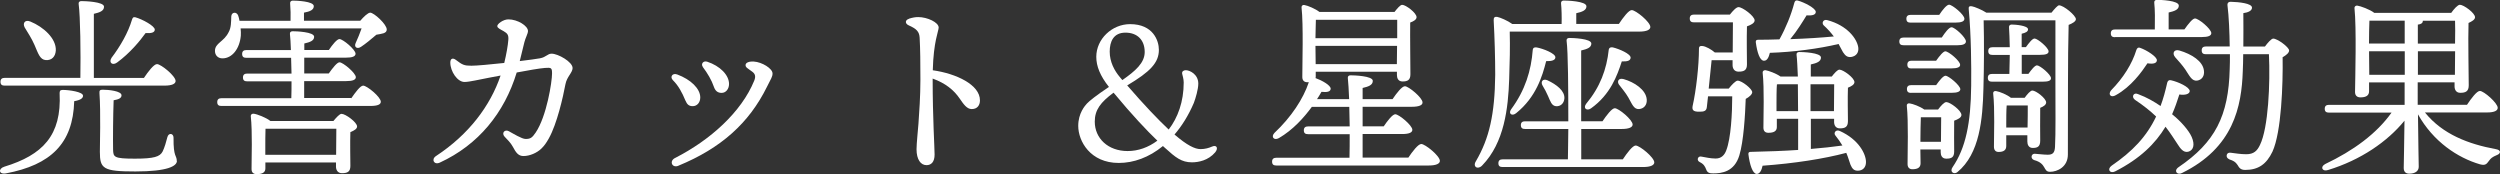 <?xml version="1.0" encoding="UTF-8"?><svg id="b" xmlns="http://www.w3.org/2000/svg" viewBox="0 0 361.47 25.18"><rect x="0" y="0" width="361.47" height="25.18" fill="#333333" stroke="none"/><defs><style>.d{fill:#fff;}</style></defs><g id="c"><path class="d" d="m12.01,13.82c0,.36-.31.64-1.28.81-.17,6.11-3.39,9.22-9.88,10.44-1,.19-1.17-.67-.22-.97,5.52-1.69,8.3-4.5,7.99-10.63,0-.28.06-.47.44-.47.92,0,2.94.28,2.94.83ZM.68,12.38c-.36,0-.61-.11-.61-.56,0-.42.25-.56.61-.56h10.94c.06-3.55,0-8.85-.25-10.71-.03-.25.14-.39.39-.39.47,0,3.28.08,3.28.81,0,.61-.61.83-1.47,1.03v9.27h7.24c.61-.92,1.44-2,1.89-2,.58,0,2.69,1.72,2.69,2.44,0,.39-.47.67-1.61.67H.68ZM3.57,3.97c-.33-.61.03-1.17.81-.86,1.92.78,3.77,2.47,3.69,4.19-.06.89-.58,1.44-1.44,1.39-.86-.06-1.11-.97-1.64-2.19-.42-.97-.97-1.78-1.42-2.53Zm22.01,19.29c0,.75-1.33,1.53-6,1.53s-5.14-.39-5.14-2.83c0-.86.14-5.75-.06-8.49-.03-.39.08-.5.47-.5.86,0,2.72.19,2.72.81,0,.39-.36.58-1.14.72-.08,2.19-.11,5.61-.08,7.11.03,1.11.11,1.33,3.16,1.33,2.75,0,3.61-.28,4-1.03.28-.56.55-1.5.69-2.08.17-.67.89-.58.89.08-.03,2.89.47,2.5.47,3.36Zm-9.47-14.88c1.33-1.75,2.42-3.69,2.97-5.52.08-.28.19-.44.5-.36,1,.28,2.8,1.25,2.8,1.78,0,.42-.5.56-1.33.5-.81,1.14-2.28,2.91-4.11,4.25-.67.5-1.25.03-.83-.64Z"/><path class="d" d="m52.09,3c.47-.55,1.11-1.17,1.44-1.17.53,0,2.39,1.67,2.39,2.44,0,.58-.75.61-1.5.75-.78.67-1.58,1.33-2.22,1.75-.58.39-1.08.03-.75-.61.28-.58.58-1.36.83-2.05h-17.49c.03.36.06.72.03,1.05-.17,1.89-1.25,3.28-2.66,3.28-.64,0-1.08-.44-1.08-1.08,0-1.14,1.28-1.3,1.97-2.69.39-.67.36-1.55.39-2.3.03-.64.78-.72,1-.11.08.22.14.47.19.75h7.38c.03-.8,0-1.75-.06-2.5-.03-.28.14-.42.39-.42.47,0,3.03.08,3.03.8,0,.56-.58.78-1.42.94v1.17h8.13Zm-1.3,11.21c.58-.83,1.3-1.83,1.72-1.83.55,0,2.55,1.64,2.55,2.33,0,.39-.44.61-1.53.61h-21.51c-.36,0-.61-.11-.61-.56,0-.42.25-.56.61-.56h10.1c.03-.75.03-1.58.03-2.44h-6.41c-.36,0-.61-.11-.61-.56,0-.42.25-.56.61-.56h6.41c-.03-.78-.03-1.55-.06-2.28h-6.47c-.36,0-.61-.11-.61-.56,0-.42.25-.56.61-.56h6.44c-.03-.97-.08-1.8-.14-2.33-.03-.25.14-.39.39-.39.47,0,3.11.08,3.11.8,0,.56-.58.78-1.42.97v.94h3.55c.5-.75,1.17-1.58,1.53-1.58.5,0,2.3,1.5,2.33,2.11,0,.39-.44.58-1.42.58h-6v2.28h3.55c.53-.75,1.19-1.61,1.55-1.61.5,0,2.33,1.53,2.36,2.14,0,.39-.44.58-1.42.58h-6.05v2.44h6.77Zm-2.58,3.28c.42-.5.89-1.03,1.17-1.03.58,0,2.25,1.22,2.25,1.83,0,.36-.47.61-.97.81-.06,1.58,0,4.08,0,4.89,0,.86-.44,1.05-1.22,1.05-.64,0-.86-.5-.86-.94v-.61h-10.21v.86c0,.58-.44.83-1.25.83-.5,0-.75-.25-.75-.75,0-1.64.14-5.33-.11-7.63-.03-.22.17-.39.42-.36.5.06,1.8.56,2.41,1.05h9.13Zm.39,4.89c0-1.28.03-2.89.03-3.77h-10.24c-.03.61-.03,2.14-.03,2.58v1.19h10.24Z"/><path class="d" d="m71.9,3.77c0-.32.86-.97,1.61-.97,1.32,0,2.83.93,2.83,1.69,0,.37-.38,1.02-.52,1.61-.21.86-.44,1.82-.67,2.73,1.33-.16,2.44-.31,2.92-.4.92-.17,1.08-.67,1.69-.67.92,0,3.03,1.18,3.03,2.08,0,.65-.83,1.26-1.03,2.32-.36,1.91-1.22,5.73-2.4,7.84-.39.7-.67,1.08-1.1,1.5-.63.6-1.65,1.06-2.58,1.06-.76,0-1.11-.56-1.51-1.31-.35-.65-.79-1.03-1.22-1.5h0c-.47-.52.03-1.11.64-.77.62.34,1.87,1.11,2.4,1.11.69,0,.94-.15,1.46-.92,1.6-2.37,2.37-7.36,2.37-8.54,0-.82-.1-.88-1.02-.81-.87.07-2.44.35-4.09.66-1.78,5.83-5.52,10.45-11.12,13.03-.83.38-1.28-.47-.55-.95,4.76-3.13,7.84-7.24,9.34-11.64-.61.12-1.19.23-1.7.32-1.28.23-2.78.61-3.52.61-1.03,0-2.05-1.53-2.05-2.81,0-.63.4-.7.82-.37.93.71,1.19.83,2.23.83.75,0,2.73-.18,4.75-.4.3-1.23.53-2.51.59-3.34.05-.68-.11-.93-.67-1.25-.53-.3-.92-.47-.92-.72h0Z"/><path class="d" d="m97.9,10.76c1.99.73,3.35,2.07,3.35,3.33,0,.73-.46,1.26-1.09,1.26-.52,0-.81-.22-1.06-.82-.48-1.16-1-2.13-1.8-2.93-.49-.49-.05-1.08.59-.84Zm.18,13.21c-.9.37-1.36-.67-.49-1.12,5.12-2.6,9.61-6.66,11.46-11.18.24-.6.16-.98-.28-1.3-.71-.53-.97-.61-.97-.96s.49-.55,1.19-.51c1.19.07,2.71,1.01,2.71,1.72,0,.5-.22.74-.8,1.92-2.6,5.28-6.68,8.9-12.81,11.42h0Zm3.55-14.28c-.34-.46.07-.95.62-.77,1.86.61,3.16,1.93,3.16,3.22,0,.73-.46,1.29-1.07,1.29-.57,0-.92-.28-1.13-.9-.31-.93-.92-1.95-1.59-2.84h0Z"/><path class="d" d="m131.43,2.7c.53-.16.89-.23,1.34-.23,1.32,0,2.95.77,2.95,1.51,0,.49-.75,2.04-.85,6.18,3.4.48,6.82,2.09,6.82,4.35,0,.67-.35,1.26-1.19,1.26-.71,0-1.19-.72-1.72-1.49-.87-1.28-2.08-2.25-3.93-2.92,0,5.7.28,10,.28,10.99,0,1.06-.48,1.53-1.17,1.53-.83,0-1.44-.81-1.44-2.3,0-.82.21-2.75.28-3.73.11-1.52.28-3.96.28-6.32s-.02-4.46-.11-6.07c-.05-.87-.43-1.29-1.57-1.79-.57-.25-.57-.77.04-.96h0Z"/><path class="d" d="m168.14,21.12c-2,1.64-4.22,2.44-6.38,2.44-4.11,0-5.86-3.14-5.86-5.36,0-1.83.97-2.91,1.25-3.22.36-.39,1.36-1.19,3.19-2.41-1.28-1.61-1.83-3-1.83-4.36,0-2.55,2.25-4.72,4.89-4.72,3.33,0,4.16,2.39,4.16,3.72,0,1.86-1.25,3.16-4.58,5.14,2.5,2.89,4.47,4.94,6,6.38,1.33-1.72,2.17-4.05,2.17-6.8,0-.5-.17-1.03-.22-1.25-.08-.39.25-.53.53-.53.55,0,1.8.58,1.8,1.94,0,.81-.39,2.11-.64,2.78-.78,1.83-1.75,3.36-2.8,4.58,1.8,1.55,2.94,2.11,3.77,2.11.64,0,1.22-.17,1.64-.36.69-.31.97.22.47.83-1,1.17-2.41,1.44-3.36,1.44-1.5,0-2.36-.69-3.89-2.08l-.31-.28Zm-.8-.78c-1.5-1.44-3.64-3.69-6.33-6.94-1.89,1.39-2.72,2.5-2.72,4.19,0,2.41,1.92,4.25,4.75,4.25,1.53,0,3-.53,4.3-1.5Zm-5.05-8.77c1.86-1.3,3.22-2.47,3.22-4.05,0-1.72-1.05-2.8-2.78-2.8s-2.28,1.28-2.28,2.75.67,2.75,1.5,3.72l.33.39Z"/><path class="d" d="m203.61,22.82c.61-.92,1.44-2,1.89-2,.56,0,2.69,1.72,2.69,2.44,0,.39-.5.67-1.61.67h-22.04c-.36,0-.61-.11-.61-.56,0-.42.25-.56.61-.56h10.58c.03-1.03.03-2.19.03-3.41h-6.02c-.36,0-.61-.11-.61-.56,0-.42.25-.56.61-.56h6.02c-.03-.97-.03-1.94-.06-2.83h-5.41c-1.14,1.55-2.72,3.33-4.77,4.52-.69.39-1.19-.17-.64-.75,2.44-2.3,4.16-4.91,4.97-7.33h-.22c-.47,0-.72-.28-.72-.75,0-1.86.17-7.52-.11-10.05-.03-.25.17-.42.42-.36.5.08,1.61.56,2.17,1h10.85c.39-.5.83-1.03,1.11-1.03.53,0,2.08,1.17,2.08,1.78,0,.36-.44.61-.92.78-.03,1.89.03,6.5.03,7.47,0,.86-.42,1.05-1.14,1.05-.64,0-.81-.5-.81-.94v-.47h-11.74v.67c0,.08,0,.17-.03.25.92.33,2.22,1.05,2.19,1.55-.03.42-.5.53-1.33.44-.17.31-.39.67-.64,1.05h4.64c-.06-1.3-.11-2.39-.19-3.05-.03-.25.14-.39.39-.39.47,0,3.22.08,3.22.8,0,.61-.61.83-1.47,1.03v1.61h4.33c.58-.86,1.36-1.86,1.78-1.86.55,0,2.55,1.67,2.55,2.33.03.39-.47.64-1.53.64h-7.13v2.83h3.05c.56-.83,1.28-1.75,1.67-1.75.53,0,2.47,1.61,2.47,2.25,0,.39-.47.61-1.47.61h-5.72v3.41h6.61Zm-13.35-19.96c-.03.61-.03,1.78-.06,2.66h11.82v-2.66h-11.77Zm11.71,6.41l.03-2.64h-11.8l.03,2.64h11.74Z"/><path class="d" d="m218.29,4.58c.06,2.36,0,4.3-.08,6.86-.14,4.16-.69,9.19-3.91,12.49-.64.67-1.42.17-.89-.64,1.92-3.28,2.72-6.77,2.78-12.46,0-2.41-.08-5.27-.22-7.86-.03-.44.14-.58.5-.53.44.08,1.53.55,2.19,1.03h7.13c.03-1,0-2.19-.08-2.97-.03-.28.14-.42.39-.42.47,0,3.28.08,3.28.83,0,.58-.61.81-1.47,1v1.55h6.16c.61-.92,1.42-2,1.86-2,.58,0,2.69,1.72,2.69,2.44,0,.39-.5.67-1.61.67h-18.71Zm16.35,18.46c.61-.92,1.42-2,1.86-2,.58,0,2.69,1.72,2.69,2.44,0,.39-.5.67-1.61.67h-20.32c-.36,0-.61-.11-.61-.55,0-.42.25-.56.61-.56h9.44c.03-1.11.03-2.66.06-4.39h-6.25c-.36,0-.61-.11-.61-.56,0-.42.25-.55.61-.55h6.25c0-4.61-.03-9.99-.25-11.66-.03-.25.14-.39.39-.39.47,0,3.19.08,3.19.81,0,.58-.61.8-1.47,1v10.24h3.08c.58-.86,1.36-1.89,1.78-1.89.56,0,2.58,1.67,2.58,2.36,0,.39-.53.64-1.55.64h-5.88v4.39h6.02Zm-11.08-14.21c-.55,2.19-1.47,5.22-4.33,7.52-.58.5-1.19.11-.75-.53,2.05-2.78,2.91-5.61,3.14-8.63.03-.25.19-.39.58-.33.92.17,2.69.86,2.69,1.42,0,.42-.5.58-1.33.56Zm-.53,3.53c-.31-.53.03-1.05.72-.75,1.3.61,2.53,1.53,2.44,2.64-.06.69-.53,1.14-1.19,1.11-.67-.06-.83-.72-1.17-1.47-.22-.5-.5-1.05-.8-1.53Zm11.46-3.47c-.67,2.05-1.64,4.77-4.44,6.77-.61.44-1.19,0-.72-.64,2.03-2.44,2.97-4.97,3.28-7.86.06-.25.22-.36.58-.31.92.22,2.61.94,2.58,1.5-.03.42-.44.56-1.28.53Zm-.36,3.41c-.39-.5-.14-1.08.64-.86,1.53.44,3.22,1.53,3.33,2.94.06.78-.39,1.33-1.11,1.39-.78.06-1.03-.78-1.55-1.67-.42-.72-.89-1.25-1.3-1.8Z"/><path class="d" d="m249.96,12.8c.42-.53,1-1.14,1.28-1.14.61,0,2.11,1.19,2.11,1.67,0,.31-.42.69-.94.97-.08,2.36-.31,6.16-.92,8.16-.72,2.39-2.55,2.61-3.77,2.61-.5,0-.86-.06-1.03-.58-.17-.44-.36-.78-.92-1.05-.53-.25-.28-.92.22-.8.64.11,1.33.28,2.08.28.81,0,1.28-.5,1.53-1.19.67-1.72.86-5.36.86-7.8h-3.5c-.08.78-.14,1.36-.17,1.55-.06.56-.39.67-1.03.67-1.03.03-1.11-.31-1.03-.81.5-2.19.92-5.83.92-8.33,0-.28.14-.39.47-.36.5.03,1.33.5,1.83.94h2.58c0-1.47.03-3.39.03-4.36h-5.63c-.36,0-.61-.11-.61-.56,0-.42.25-.56.61-.56h5.19c.42-.53.92-1.08,1.25-1.08.58,0,2.33,1.3,2.33,1.92,0,.39-.55.67-1.11.86-.06,1.75,0,4.64,0,5.5s-.44,1.05-1.22,1.05c-.64,0-.86-.5-.86-.94v-.72h-3.03c-.11,1.11-.28,2.72-.42,4.11h2.89Zm11.82,8.74c1.72-.14,3.25-.31,4.61-.5-.31-.5-.64-1-1.03-1.47-.28-.36.08-.89.64-.64,2.78,1.25,3.8,3.36,3.8,4.5,0,.81-.5,1.25-1.19,1.25-.55,0-.8-.28-1.05-.86-.17-.44-.33-1.08-.61-1.72-3.22.86-7.52,1.53-12.1,1.86-.14.64-.39,1.19-.86,1.19-.58-.03-1-1.33-1.19-2.83-.03-.25.08-.36.31-.36,2.58-.06,4.86-.14,6.88-.28v-4.5h-3.08v1.19c0,.58-.42.83-1.22.83-.47,0-.72-.25-.72-.75,0-1.69.14-5.61-.11-7.94-.03-.22.17-.39.42-.36.47.08,1.53.47,2.17.92h2.5c-.06-1.39-.11-2.53-.19-3.16-.03-.25.14-.39.39-.39.47,0,3.14.08,3.14.8,0,.58-.61.81-1.47,1v1.75h3.03c.39-.5.83-1,1.11-1,.55,0,2.17,1.19,2.17,1.8,0,.36-.44.61-.94.81-.06,1.44,0,4.05,0,4.83,0,.86-.42,1.05-1.17,1.05-.64,0-.83-.5-.83-.94v-.44h-3.36v4.36Zm-7.91-15.43c-.03-.25.08-.36.31-.36,1.08,0,2.14-.03,3.11-.06.94-1.69,1.69-3.55,2.14-5.25.06-.25.19-.44.5-.36.94.25,2.61,1.11,2.61,1.64,0,.42-.5.56-1.33.5-.53.86-1.33,2.19-2.36,3.44,2.44-.08,4.52-.22,6.3-.39-.44-.58-.92-1.11-1.47-1.61-.33-.33-.06-.92.53-.75,2.91.78,4.27,2.69,4.47,3.91.11.78-.28,1.3-1.03,1.42-.53.06-.83-.17-1.17-.69-.19-.31-.39-.75-.64-1.19-2.89.69-6.58,1.17-9.94,1.28-.14.61-.39,1.17-.86,1.14-.58,0-.97-1.17-1.17-2.66Zm6.11,9.96c0-1.33-.03-2.66-.03-3.89h-2.89l-.14.03c-.06.61-.06,2.3-.06,2.83v1.03h3.11Zm1.8-3.89v3.89h3.39c0-1.28.03-2.97.03-3.89h-3.41Z"/><path class="d" d="m280.75,5.44c.47-.72,1.05-1.5,1.42-1.5.47,0,2.08,1.47,2.08,2.05,0,.39-.47.55-1.19.55h-7.83c-.36,0-.61-.11-.61-.55,0-.42.25-.56.61-.56h5.52Zm-4.5-2.17c-.36,0-.61-.11-.61-.56,0-.42.25-.56.61-.56h4.14c.47-.72,1.08-1.47,1.42-1.47.47,0,2.22,1.44,2.22,2.03,0,.39-.44.56-1.33.56h-6.44Zm3.97,12.57c.39-.53.89-1.08,1.19-1.08.56,0,2.19,1.22,2.19,1.86,0,.39-.53.64-1.05.83-.03,1.33,0,3.72,0,4.44,0,.86-.39,1.05-1.14,1.05-.64,0-.81-.5-.81-.94v-.39h-2.94l.03,2c0,.61-.42.86-1.19.86-.44,0-.69-.28-.69-.75,0-1.75.14-6.05-.11-8.44-.03-.22.17-.39.42-.33.44.06,1.5.44,2.11.89h2Zm-3.89-2.41c-.36,0-.61-.11-.61-.56,0-.42.25-.56.61-.56h3.61c.47-.67,1.03-1.36,1.36-1.36.44,0,2.11,1.39,2.14,1.94,0,.36-.42.53-1.28.53h-5.83Zm.06-3.53c-.36,0-.61-.11-.61-.56,0-.42.25-.56.61-.56h3.55c.47-.67,1.03-1.36,1.33-1.36.47,0,2.14,1.39,2.14,1.94.03.36-.42.53-1.28.53h-5.75Zm4.25,10.6c0-1.17.03-2.69.03-3.55h-2.94c-.03.64-.06,2.5-.06,3.08v.47h2.97Zm15.99-18.68c.42-.53.89-1.05,1.08-1.05.67,0,2.44,1.47,2.44,2,0,.33-.5.61-1.05.83-.14,4.66-.08,12.57-.11,18.74,0,1.8-1.53,2.5-2.58,2.5s-.44-1.19-2.28-1.69c-.58-.19-.47-.92.06-.92.25,0,1.28.14,1.89.14.72,0,1-.28,1.05-1.11.11-1.92.06-5.91.06-8.72V2.94h-10.38c.08,3.05.06,6.77-.03,9.85-.11,4.44-.53,9.44-3.77,12.1-.47.39-1.17-.03-.69-.72,1.89-2.75,2.64-6.36,2.69-11.8.03-2.89,0-7.19-.36-11.1-.03-.31.11-.42.47-.36s1.44.5,2.08.92h9.44Zm-3.36,8.88c.44-.61.94-1.25,1.25-1.25.44,0,2.03,1.33,2.03,1.86,0,.36-.39.5-1.22.5h-7.3c-.36,0-.61-.11-.61-.56,0-.42.25-.56.61-.56h2.5c.03-.8.03-1.78.06-2.75h-2.5c-.36,0-.61-.11-.61-.55,0-.42.25-.56.61-.56h2.5c-.03-1.17-.06-2.22-.11-2.86-.03-.28.14-.42.39-.42.47,0,2.36.14,2.36.69,0,.33-.33.5-.92.64v1.94h.61c.44-.61.94-1.25,1.25-1.25.44,0,2.03,1.33,2.03,1.86,0,.36-.39.5-1.22.5h-2.66v2.75h.97Zm-.53,3.44c.36-.5.83-1.05,1.11-1.05.53,0,2,1.14,2,1.72,0,.36-.42.61-.86.78-.03,1.28,0,4.05,0,4.75,0,.86-.39,1.05-1.08,1.05-.61,0-.78-.5-.78-.94v-.89h-3.05v1.55c0,.58-.36.86-1.11.86-.44,0-.67-.28-.67-.75,0-1.69.14-5.41-.11-7.72-.03-.22.17-.39.42-.33.53.08,1.61.53,2.14.97h2Zm.42,4.3c.03-1.11.03-2.39.03-3.19h-3.05c-.06.67-.06,2.08-.06,2.66v.53h3.08Z"/><path class="d" d="m313.11,18.32c-1.47,2.44-3.66,4.61-7.3,6.47-.75.36-1.19-.33-.5-.83,3.03-2.08,5.05-4.19,6.44-7.11-.81-.78-1.8-1.58-3.05-2.41-.58-.42-.22-1.14.44-.83,1.28.47,2.36,1.11,3.25,1.72.39-1.03.69-2.14.97-3.39.08-.28.28-.42.56-.33,1,.22,2.66.97,2.69,1.55,0,.44-.69.64-1.5.5-.31.97-.64,1.94-1.05,2.86,1.28,1.03,2.41,2.33,2.83,3.28.5,1.14.25,1.94-.5,2.14-.69.17-1.14-.47-1.53-1.08-.5-.75-1.05-1.64-1.75-2.53Zm-7.88-5.25c1.8-1.83,3.05-3.86,3.66-5.83.08-.28.28-.44.58-.31.89.31,2.44,1.28,2.39,1.8-.03.42-.53.56-1.36.42-.83,1.25-2.36,3.39-4.58,4.61-.69.42-1.17-.08-.69-.69Zm.58-7.69c-.36,0-.61-.11-.61-.56,0-.42.25-.56.61-.56h5.75c.03-1.28.03-2.91-.08-3.86-.03-.28.14-.42.39-.42.47,0,3.16.08,3.16.83,0,.58-.61.8-1.47,1v2.44h2.28c.53-.75,1.17-1.58,1.53-1.58.53,0,2.33,1.5,2.36,2.11,0,.39-.44.58-1.42.58h-12.49Zm9.3,1.92c1.8.53,3.39,1.55,3.55,2.89.11.75-.25,1.36-1,1.47-.75.08-1.08-.69-1.69-1.61-.44-.64-.97-1.22-1.47-1.78-.47-.56-.17-1.19.61-.97Zm12.38-.58c.39-.53.92-1.14,1.19-1.14.61,0,2.3,1.25,2.3,1.72,0,.33-.42.69-.94.97.06,3.89-.17,10.83-1.47,13.66-.86,1.8-2.03,2.64-3.94,2.64-.64,0-.86-.28-1.11-.72-.31-.47-.61-.61-1.17-.8-.36-.17-.44-.39-.39-.64.06-.22.22-.36.55-.33.69.08,1.42.22,2.28.22,1.08,0,1.58-.5,1.97-1.33,1.22-2.47,1.5-8.94,1.3-13.13h-3.72c0,.86-.03,1.67-.06,2.44-.17,5.11-1.33,11.08-8.8,14.74-.69.36-1.25-.33-.47-.86,5.27-3.58,7.22-7.41,7.38-14.21.03-.64.03-1.33.03-2.11h-3.47c-.36,0-.61-.11-.61-.56,0-.42.25-.56.61-.56h3.44c-.03-2.03-.11-4.25-.33-6.02,0-.31.17-.44.47-.44,1.17.03,3.11.22,3.08.86,0,.44-.58.69-1.25.78.03,1.5,0,3.16,0,4.83h3.11Z"/><path class="d" d="m350.64,16.29c2.55,3.14,6.3,4.55,10.21,5.27.86.14.72.67.17.86-.67.28-.89.47-1.14.83-.39.56-.61.69-1.33.5-3.19-.94-6.72-3.25-8.94-7.22.03,4.22.11,6.66.11,7.58,0,.58-.47,1-1.36,1-.56,0-.81-.31-.81-.83,0-.92.08-3.08.11-6.83-2.47,3.03-6.33,5.69-11.05,7.13-.83.28-1.19-.44-.42-.86,4.05-1.92,7.44-4.39,9.6-7.44h-9.05c-.36,0-.61-.11-.61-.56,0-.42.25-.56.61-.56h10.94v-3.25h-5.14v1.28c0,.61-.42.89-1.25.89-.5,0-.78-.28-.78-.78.03-2.16.22-9.27-.08-12.13-.03-.19.17-.39.39-.36.47.06,1.83.55,2.47,1.05h11.13c.39-.56.94-1.17,1.25-1.17.55,0,2.19,1.19,2.19,1.8,0,.36-.47.61-.94.83-.08,2.28.03,7.86.03,9.02,0,.86-.44,1.08-1.22,1.08-.64,0-.83-.5-.83-.94v-.58h-5.33v3.25h7.13c.61-.92,1.42-2,1.86-2,.58,0,2.58,1.75,2.58,2.44,0,.42-.5.67-1.53.67h-8.99Zm-8.05-13.3c-.03.67-.06,2.17-.06,3.3h5.16v-3.3h-5.11Zm5.11,7.83v-3.41h-5.16v.22l.03,3.19h5.14Zm1.89-4.52h5.38c.03-1.33.03-2.55,0-3.3h-4.66v.03c0,.31-.25.47-.72.53v2.75Zm5.36,4.52l.03-3.41h-5.38v3.41h5.36Z"/></g></svg>